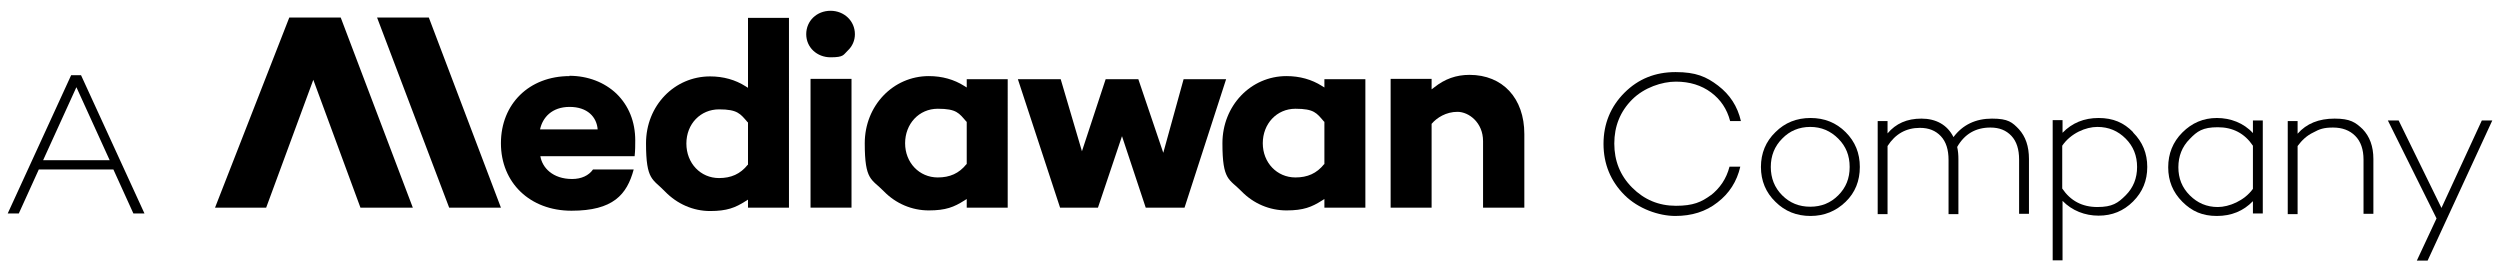 <?xml version="1.0" encoding="UTF-8"?>
<svg id="Capa_2" data-name="Capa 2" xmlns="http://www.w3.org/2000/svg" version="1.1" viewBox="0 0 811.5 88.1">
  <defs>
    <style>
      .cls-1 {
        fill: #000;
        stroke-width: 0px;
      }
    </style>
  </defs>
  <polygon class="cls-1" points="122.4 5.7 145.8 67.4 162.6 67.4 139.2 5.7 122.4 5.7"/>
  <polygon class="cls-1" points="93.9 5.7 69.8 67.4 86.4 67.4 101.7 25.9 117 67.4 134 67.4 110.6 5.7 93.9 5.7"/>
  <path class="cls-1" d="M184.9,24.7c-13.1,0-22.3,9-22.3,21.8s9.4,21.9,22.9,21.9,18-5.2,20.2-13.4h-13.2c-1.4,2-3.8,3.1-6.8,3.1-6.3,0-9.7-3.7-10.3-7.4h30.6c.2-1.9.2-3.5.2-5.1,0-6.1-2.1-11.3-6.1-15.2-3.9-3.7-9.3-5.8-15.3-5.8M175.3,42c.8-3.8,3.8-7.3,9.6-7.3s8.8,3.3,9.1,7.3h-18.6Z"/>
  <path class="cls-1" d="M477,24.3c-4.3,0-8,1.3-11.5,4.1l-.8.6v-3.4h-13.3v41.8h13.3v-27.2c1.7-2,4.7-3.9,8.4-3.9s8.3,3.5,8.3,9.5v21.6h13.4v-23.9c0-11.6-7-19.2-17.8-19.2"/>
  <path class="cls-1" d="M242.8,28.5l-.8-.5c-3.3-2.1-7.2-3.2-11.5-3.2-11.6,0-20.8,9.5-20.8,21.7s2.2,11.5,6.2,15.7c3.9,4,9.1,6.3,14.6,6.3s8.2-1.1,11.5-3.2l.8-.5v2.6h13.3V5.8h-13.3v22.7ZM242.8,53.5h-.1c-2.4,3-5.4,4.3-9.3,4.3-6,0-10.6-4.8-10.6-11.2s4.6-11.1,10.6-11.1,6.9,1.4,9.3,4.2h.1v13.7Z"/>
  <path class="cls-1" d="M429.9,28.4l-.8-.5c-3.3-2.1-7.2-3.2-11.5-3.2-11.6,0-20.8,9.6-20.8,21.8s2.2,11.5,6.2,15.6c3.9,4,9.1,6.2,14.6,6.2s8.2-1.1,11.5-3.2l.8-.5v2.8h13.3V25.7h-13.3v2.7ZM429.9,53.3h-.1c-2.4,3-5.4,4.3-9.3,4.3-6,0-10.6-4.8-10.6-11.1s4.5-11.2,10.6-11.2,6.9,1.4,9.3,4.2h.1v13.7Z"/>
  <polygon class="cls-1" points="384.2 25.7 377.6 49.6 369.5 25.7 358.9 25.7 351.2 49.1 344.3 25.7 330.4 25.7 344.1 67.4 356.4 67.4 364.2 44.2 371.9 67.4 384.5 67.4 398 25.7 384.2 25.7"/>
  <rect class="cls-1" x="263.1" y="25.6" width="13.3" height="41.8"/>
  <path class="cls-1" d="M313.8,28.4l-.8-.5c-3.3-2.1-7.2-3.2-11.5-3.2-11.6,0-20.8,9.6-20.8,21.8s2.2,11.5,6.2,15.6c3.9,4,9.1,6.2,14.6,6.2s8.2-1.1,11.5-3.2l.8-.5v2.8h13.3V25.7h-13.3v2.7ZM313.8,53.3h-.1c-2.4,3-5.4,4.3-9.3,4.3-6,0-10.6-4.8-10.6-11.1s4.5-11.2,10.6-11.2,6.9,1.4,9.3,4.2h.1v13.7Z"/>
  <path class="cls-1" d="M269.6,3.5c-4.5,0-7.9,3.3-7.9,7.6s3.5,7.5,7.9,7.5,4.1-.8,5.6-2.2c1.5-1.4,2.3-3.3,2.3-5.3,0-4.3-3.5-7.6-7.9-7.6"/>
  <path class="cls-1" d="M36.9,55H12.6l-6.5,14.3h-3.6L23.1,24.4h3.2l20.6,44.9h-3.6l-6.5-14.3ZM35.6,52l-10.8-23.7-10.8,23.7h21.7Z"/>
  <path class="cls-1" d="M555.2,63.5c3.1-2.4,5.2-5.5,6.2-9.4h3.5c-1.1,4.8-3.6,8.7-7.4,11.6-3.8,3-8.4,4.4-13.7,4.4s-12-2.3-16.5-6.8c-4.5-4.5-6.8-10.1-6.8-16.6s2.3-12.1,6.8-16.6c4.5-4.5,10-6.7,16.6-6.7s10,1.5,13.8,4.4c3.8,2.9,6.3,6.7,7.4,11.5h-3.5c-1-3.9-3.1-7-6.2-9.3-3.1-2.3-6.9-3.5-11.4-3.5s-10.3,1.9-14.2,5.8c-3.9,3.9-5.8,8.7-5.8,14.3s1.9,10.4,5.8,14.3c3.9,3.9,8.6,5.9,14.2,5.9s8.3-1.2,11.4-3.5"/>
  <path class="cls-1" d="M599.1,42.9c3.1,3.1,4.6,6.8,4.6,11.3s-1.5,8.3-4.6,11.3c-3.1,3-6.9,4.6-11.4,4.6s-8.3-1.5-11.4-4.6c-3.1-3-4.7-6.8-4.7-11.3s1.6-8.3,4.7-11.3c3.1-3.1,6.9-4.6,11.4-4.6s8.3,1.5,11.4,4.6M596.7,63.4c2.5-2.5,3.7-5.5,3.7-9.2s-1.2-6.7-3.7-9.2c-2.5-2.5-5.5-3.8-9.1-3.8s-6.7,1.3-9.1,3.8c-2.5,2.5-3.7,5.6-3.7,9.2s1.2,6.7,3.7,9.2c2.5,2.5,5.5,3.7,9.1,3.7s6.6-1.2,9.1-3.7"/>
  <path class="cls-1" d="M655.3,41.9c2.2,2.4,3.3,5.6,3.3,9.7v17.8h-3.2v-17.6c0-3.3-.8-5.9-2.5-7.7-1.7-1.8-3.9-2.7-6.8-2.7-4.8,0-8.4,2.1-10.8,6.3.3,1.3.4,2.6.4,4v17.8h-3.2v-17.6c0-3.3-.8-5.9-2.5-7.7-1.7-1.8-3.9-2.7-6.8-2.7-4.5,0-8,2-10.5,5.9v22.1h-3.2v-30.2h3.2v4c2.7-3.2,6.3-4.8,11-4.8s8.4,2,10.4,6c3-4,7.2-6,12.5-6s6.6,1.2,8.8,3.5"/>
  <path class="cls-1" d="M692.4,43c3.1,3.1,4.6,6.8,4.6,11.2s-1.5,8.1-4.6,11.2c-3.1,3.1-6.8,4.6-11.2,4.6s-8.6-1.6-11.7-4.8v19.3h-3.2v-45.5h3.2v4.1c3.1-3.2,7-4.8,11.7-4.8s8.2,1.5,11.2,4.6M690,63.4c2.5-2.5,3.7-5.6,3.7-9.2s-1.2-6.7-3.7-9.2c-2.5-2.5-5.5-3.8-9.2-3.8s-8.6,2-11.4,6.1v13.9c2.7,4,6.5,6,11.4,6s6.7-1.3,9.2-3.8"/>
  <path class="cls-1" d="M734.5,39.1v30.2h-3.2v-4c-3.1,3.2-7,4.8-11.7,4.8s-8.1-1.5-11.2-4.6c-3.1-3.1-4.6-6.8-4.6-11.2s1.5-8.2,4.6-11.3c3.1-3.1,6.8-4.7,11.2-4.7s8.7,1.6,11.7,4.9v-4.1h3.2ZM731.3,61.2v-13.9c-2.7-4-6.5-6-11.4-6s-6.7,1.3-9.1,3.8c-2.5,2.5-3.7,5.6-3.7,9.2s1.2,6.6,3.7,9.1c2.5,2.5,5.5,3.8,9.1,3.8s8.6-2,11.4-5.9"/>
  <path class="cls-1" d="M766.9,41.9c2.3,2.4,3.5,5.6,3.5,9.7v17.8h-3.2v-17.6c0-3.3-.9-5.9-2.7-7.7-1.8-1.8-4.2-2.7-7.2-2.7s-4.4.5-6.4,1.6c-2.1,1-3.7,2.5-5.1,4.4v22.1h-3.2v-30.2h3.2v4.1c2.9-3.3,6.9-4.9,12-4.9s6.8,1.2,9.2,3.5"/>
  <polygon class="cls-1" points="809 39.1 788 84.6 784.5 84.6 790.9 70.9 775.1 39.1 778.6 39.1 792.5 67.5 805.6 39.1 809 39.1"/>
</svg>